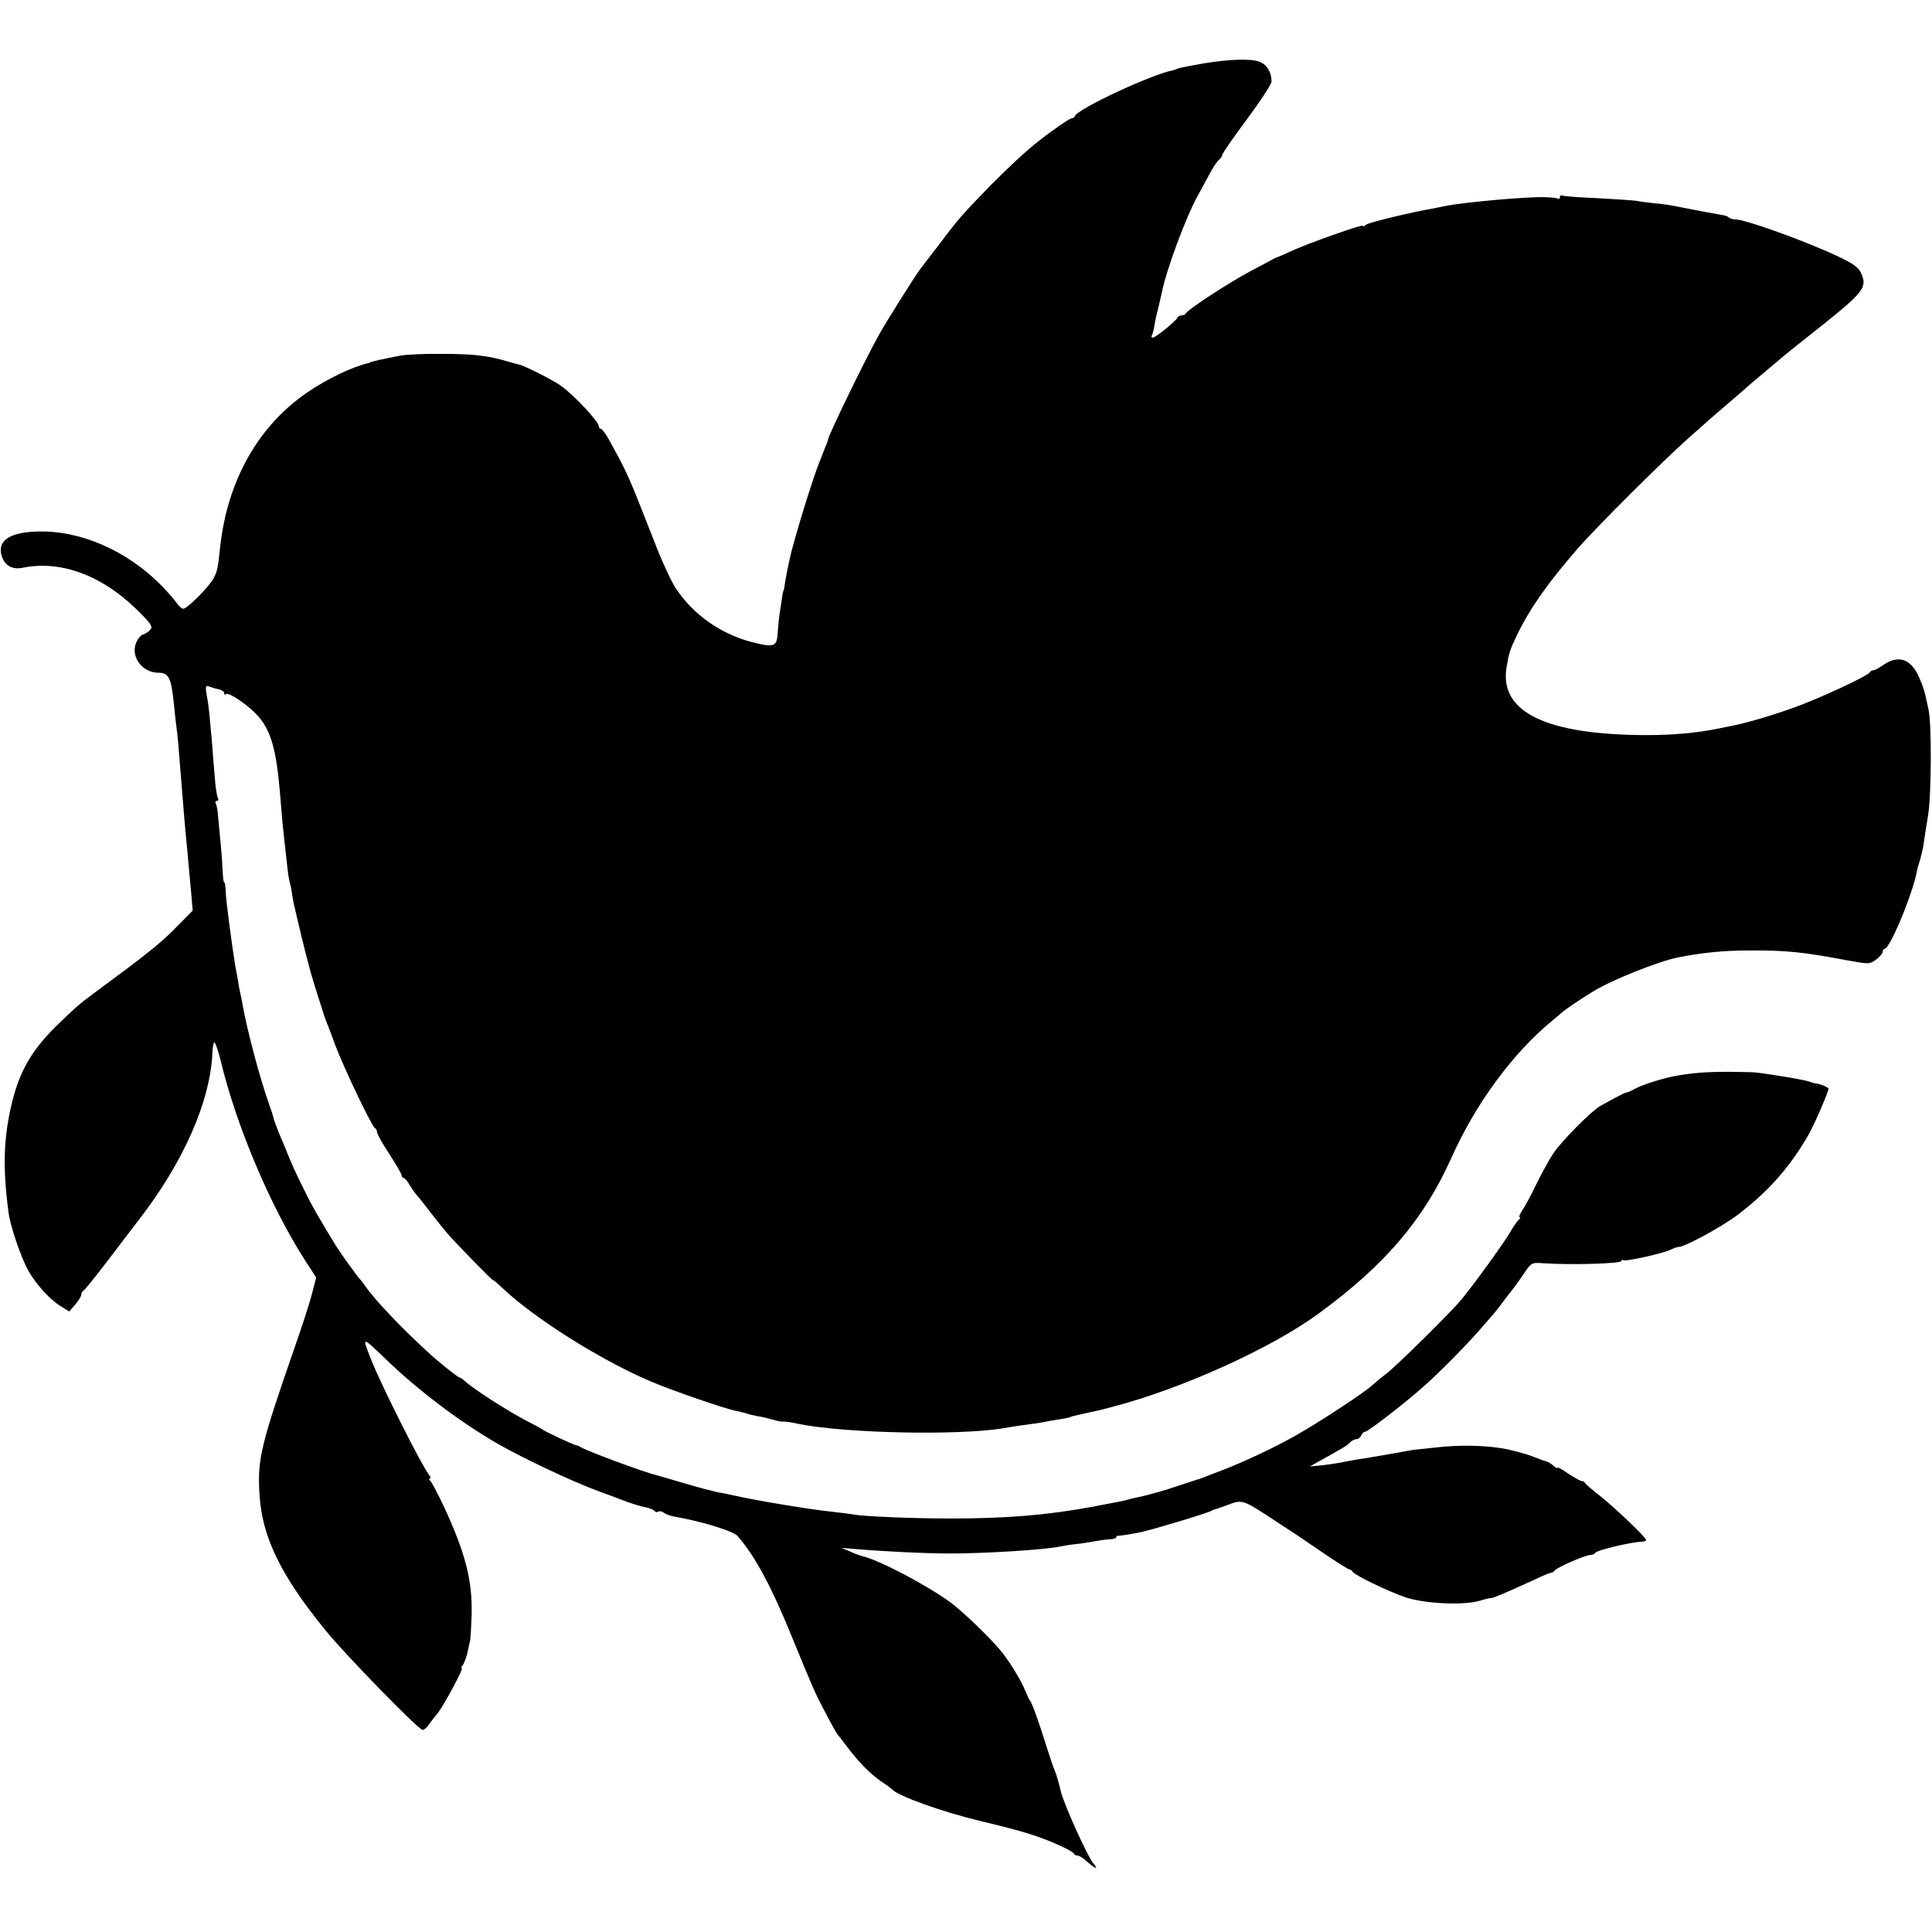 <?xml version="1.0" standalone="no"?>
<!DOCTYPE svg PUBLIC "-//W3C//DTD SVG 20010904//EN"
 "http://www.w3.org/TR/2001/REC-SVG-20010904/DTD/svg10.dtd">
<svg version="1.0" xmlns="http://www.w3.org/2000/svg"
 width="784pt" height="784pt" viewBox="0 0 784 784"
 preserveAspectRatio="xMidYMid meet">
<g transform="translate(0,784) scale(0.1,-0.1)"
fill="#000000" stroke="none">
<path d="M4886 7583 c-80 -14 -111 -21 -111 -23 0 -1 -7 -3 -15 -5 -93 -19
-387 -157 -398 -186 -2 -5 -8 -9 -13 -9 -8 0 -82 -51 -134 -92 -52 -41 -124
-108 -195 -180 -114 -117 -127 -131 -209 -240 -39 -51 -75 -97 -79 -103 -22
-30 -137 -212 -167 -267 -56 -100 -205 -408 -205 -422 0 -3 -5 -17 -12 -33 -6
-15 -12 -30 -13 -33 -1 -3 -4 -12 -8 -20 -29 -71 -102 -309 -122 -395 -8 -37
-19 -93 -21 -110 -1 -11 -3 -20 -4 -20 -1 0 -3 -9 -5 -20 -1 -11 -6 -38 -9
-60 -4 -22 -8 -62 -10 -90 -3 -60 -13 -64 -107 -40 -125 33 -236 111 -307 218
-17 26 -57 111 -87 190 -110 280 -105 269 -185 415 -13 23 -27 42 -32 42 -4 0
-8 5 -8 10 0 19 -98 124 -153 164 -31 23 -154 85 -172 87 -2 0 -19 5 -37 10
-86 26 -144 33 -278 33 -69 1 -143 -3 -165 -7 -63 -12 -118 -24 -122 -27 -2
-2 -6 -3 -10 -4 -62 -14 -165 -63 -244 -117 -199 -135 -325 -356 -355 -624
-10 -93 -12 -102 -27 -131 -18 -35 -107 -124 -123 -124 -7 0 -18 10 -27 23 -8
12 -35 43 -60 69 -142 145 -334 228 -510 221 -114 -4 -162 -41 -138 -105 13
-35 43 -50 83 -42 151 31 315 -28 455 -162 63 -61 74 -76 64 -88 -7 -9 -21
-18 -31 -21 -10 -3 -23 -20 -29 -37 -20 -56 28 -118 92 -118 42 0 52 -20 63
-130 2 -25 7 -65 10 -90 6 -46 8 -72 18 -200 14 -177 18 -217 22 -260 3 -25 6
-63 8 -85 2 -22 7 -76 11 -120 l7 -80 -72 -73 c-60 -61 -119 -108 -335 -267
-53 -39 -72 -56 -149 -131 -95 -94 -144 -177 -175 -299 -37 -146 -41 -272 -16
-458 8 -57 52 -185 82 -237 33 -56 87 -115 130 -141 l34 -21 24 28 c14 16 25
34 25 41 0 6 4 13 8 15 4 1 46 53 92 113 46 61 105 138 132 173 183 236 292
484 300 681 1 23 4 41 8 41 4 0 15 -33 25 -72 63 -264 201 -591 342 -811 l46
-71 -18 -70 c-10 -38 -41 -133 -68 -210 -139 -400 -153 -458 -144 -600 10
-172 86 -329 268 -552 81 -100 378 -404 394 -404 6 0 17 10 25 21 8 12 25 34
37 48 25 32 105 181 97 181 -4 0 -2 6 4 13 5 6 13 28 18 47 4 19 9 42 11 50 3
8 5 58 7 110 3 138 -26 249 -112 435 -26 55 -51 103 -57 107 -5 4 -6 8 -1 8 5
0 4 6 -1 12 -32 41 -192 358 -237 471 -38 96 -39 96 58 3 131 -127 306 -259
458 -346 103 -59 301 -152 401 -189 31 -11 81 -30 110 -41 28 -11 67 -23 85
-26 18 -4 35 -11 38 -15 3 -5 10 -7 15 -3 5 3 15 1 22 -4 7 -6 26 -13 42 -16
115 -20 240 -59 258 -79 70 -80 137 -204 220 -408 77 -188 94 -228 121 -279
38 -74 61 -115 66 -120 3 -3 18 -23 35 -45 47 -63 94 -111 138 -142 23 -15 44
-31 47 -34 23 -27 208 -93 360 -129 121 -29 172 -43 225 -61 72 -25 149 -61
153 -71 2 -5 9 -8 15 -8 7 0 24 -11 39 -25 31 -28 49 -34 25 -7 -22 24 -121
243 -132 292 -9 38 -18 69 -25 85 -5 11 -20 56 -34 100 -33 106 -60 179 -67
185 -3 3 -11 21 -19 40 -16 41 -69 127 -102 165 -49 58 -154 158 -203 194 -98
71 -289 171 -355 186 -8 2 -31 10 -50 19 l-35 15 45 -4 c112 -10 294 -19 395
-19 143 0 383 15 445 28 14 3 44 8 65 10 22 2 58 8 80 12 22 4 50 8 63 8 12 1
22 4 22 8 0 5 3 7 8 6 5 -1 75 10 102 17 79 20 263 76 275 84 6 3 12 6 15 6 3
0 27 9 54 19 58 22 60 21 196 -69 25 -16 52 -34 61 -40 9 -5 63 -42 120 -81
57 -39 108 -71 113 -72 5 0 12 -5 15 -10 9 -15 147 -81 215 -104 78 -26 235
-33 300 -14 25 8 46 12 46 11 0 -4 69 25 175 74 33 16 64 28 69 29 5 0 12 4
15 9 8 12 125 63 144 63 9 0 18 4 21 9 7 11 143 43 189 45 9 0 17 3 17 7 0 10
-129 133 -190 181 -30 23 -56 46 -58 50 -2 5 -8 8 -14 8 -5 0 -29 14 -54 30
-24 17 -44 28 -44 24 0 -4 -8 0 -17 9 -10 8 -21 16 -26 16 -4 1 -22 7 -40 14
-29 12 -54 20 -112 34 -80 18 -197 22 -310 8 -27 -3 -57 -6 -65 -7 -8 0 -49
-7 -90 -15 -41 -7 -91 -16 -110 -19 -48 -7 -81 -13 -110 -19 -14 -3 -47 -8
-75 -11 l-50 -5 41 23 c94 52 109 61 122 74 7 8 19 14 27 14 7 0 15 7 19 15 3
8 10 15 16 15 11 0 174 126 244 190 64 57 167 162 221 224 28 32 55 63 60 69
6 7 24 30 40 52 17 22 32 42 35 45 3 3 21 28 40 56 34 51 35 51 80 48 110 -8
320 -2 320 9 0 5 4 6 8 3 11 -6 170 30 194 44 10 5 23 10 30 10 25 0 176 82
239 130 121 91 211 192 286 322 23 38 83 177 83 190 0 6 -37 21 -50 21 -3 0
-15 3 -28 8 -21 8 -198 37 -232 38 -152 4 -218 1 -305 -14 -53 -9 -139 -36
-170 -53 -16 -9 -32 -16 -35 -15 -3 0 -22 -9 -44 -21 -21 -11 -49 -27 -62 -34
-36 -20 -157 -142 -191 -193 -17 -26 -48 -82 -69 -125 -21 -44 -46 -91 -57
-106 -10 -16 -15 -28 -10 -28 4 0 3 -4 -2 -8 -6 -4 -23 -28 -38 -54 -25 -43
-146 -211 -199 -274 -40 -49 -262 -268 -303 -299 -22 -16 -46 -37 -55 -45 -28
-28 -224 -156 -315 -207 -91 -51 -209 -106 -300 -141 -27 -10 -59 -22 -70 -27
-11 -4 -24 -9 -30 -10 -5 -2 -37 -12 -70 -23 -57 -20 -129 -40 -168 -48 -10
-2 -26 -5 -35 -8 -9 -3 -28 -7 -42 -10 -14 -3 -61 -11 -105 -20 -184 -34 -346
-48 -580 -48 -144 0 -348 8 -390 16 -11 2 -49 7 -85 11 -94 10 -296 43 -395
65 -27 6 -61 13 -75 15 -14 3 -72 18 -130 35 -58 17 -112 33 -120 35 -44 10
-282 98 -304 113 -6 4 -14 7 -17 7 -8 0 -132 58 -139 65 -3 3 -27 16 -53 29
-79 40 -232 138 -263 169 -7 6 -15 12 -19 12 -6 0 -84 62 -125 100 -107 97
-222 218 -259 273 -8 12 -18 24 -21 27 -7 6 -79 106 -97 135 -74 122 -97 161
-126 221 -33 65 -58 120 -78 172 -5 12 -13 32 -19 45 -12 28 -32 81 -31 84 0
2 -8 27 -18 55 -37 104 -90 305 -106 398 -3 19 -8 42 -10 50 -2 8 -7 33 -10
55 -4 22 -9 49 -11 60 -12 74 -38 266 -38 297 -1 21 -3 38 -6 38 -3 0 -5 17
-6 38 -1 20 -4 71 -8 112 -4 41 -9 94 -11 117 -1 22 -6 46 -9 52 -4 6 -2 11 4
11 6 0 8 5 5 10 -4 6 -8 32 -11 58 -2 26 -6 74 -9 107 -2 33 -7 92 -11 130 -3
39 -8 81 -10 95 -12 65 -12 71 5 64 9 -3 26 -9 39 -11 12 -3 22 -10 22 -16 0
-6 3 -8 6 -4 11 11 97 -48 135 -93 48 -57 70 -133 84 -295 7 -88 15 -175 20
-215 2 -19 7 -60 10 -90 3 -30 8 -62 11 -71 3 -10 7 -30 9 -45 2 -16 6 -38 9
-49 20 -89 47 -197 56 -230 6 -22 12 -47 15 -55 2 -8 14 -46 26 -85 13 -38 23
-72 24 -75 1 -3 5 -14 9 -25 5 -11 22 -56 38 -100 36 -94 148 -329 160 -333 4
-2 8 -9 8 -16 0 -7 22 -47 50 -89 27 -42 50 -81 50 -87 0 -5 4 -10 8 -10 4 0
16 -13 25 -30 10 -16 23 -35 30 -42 7 -7 31 -38 54 -68 23 -30 54 -68 68 -85
35 -40 185 -194 185 -189 0 2 17 -12 38 -32 127 -121 395 -291 601 -379 91
-39 310 -114 351 -121 14 -3 32 -7 40 -10 8 -3 29 -8 45 -11 17 -2 44 -9 61
-14 18 -5 36 -9 40 -8 5 2 34 -2 64 -9 186 -38 646 -48 830 -18 14 3 48 8 75
12 69 9 75 10 115 18 19 3 46 8 60 10 14 3 25 5 25 6 0 1 7 3 15 5 8 2 26 6
40 9 52 11 66 14 110 26 280 72 648 238 840 379 271 198 428 383 539 631 99
222 251 428 411 559 14 11 32 27 40 34 14 12 73 52 125 84 77 47 265 122 345
138 97 19 184 28 284 28 150 1 217 -5 402 -40 88 -16 91 -16 117 3 14 10 27
25 27 32 0 6 4 12 8 12 22 0 120 238 132 322 1 4 6 22 12 40 5 18 12 47 14 63
2 17 10 68 18 115 14 84 15 376 2 430 -3 14 -8 39 -12 55 -3 17 -15 52 -27 78
-33 75 -85 91 -147 47 -16 -11 -33 -20 -38 -20 -6 0 -12 -4 -14 -8 -6 -14
-210 -109 -313 -145 -89 -32 -192 -62 -250 -73 -11 -2 -31 -6 -45 -9 -89 -19
-189 -28 -300 -28 -402 1 -594 92 -567 271 10 62 14 75 44 137 53 109 124 209
246 350 79 90 349 359 452 450 38 33 73 65 79 70 6 6 43 37 81 70 39 33 72 62
75 65 3 3 32 28 65 55 33 28 65 55 71 60 6 6 81 66 167 134 168 134 184 155
161 209 -11 26 -29 40 -96 72 -137 64 -376 150 -418 150 -9 0 -20 3 -24 7 -3
4 -12 8 -19 9 -31 5 -137 25 -207 39 -14 3 -47 8 -75 10 -27 3 -61 7 -74 10
-13 2 -85 7 -160 11 -75 3 -139 8 -143 11 -5 2 -8 -1 -8 -7 0 -6 -4 -9 -8 -6
-5 3 -28 5 -53 6 -74 2 -325 -20 -404 -36 -11 -2 -33 -7 -50 -10 -92 -16 -262
-57 -272 -66 -7 -6 -13 -8 -13 -4 0 7 -227 -73 -295 -105 -27 -13 -52 -23 -55
-24 -3 0 -9 -3 -15 -7 -5 -3 -46 -25 -90 -48 -87 -46 -258 -158 -263 -172 -2
-4 -10 -8 -17 -8 -7 0 -15 -4 -17 -9 -5 -13 -88 -81 -100 -81 -5 0 -7 4 -4 8
3 5 8 24 11 43 3 19 10 50 15 69 5 19 11 46 14 60 18 92 97 306 146 395 15 28
38 69 50 92 12 23 28 47 36 54 8 6 14 16 14 21 0 5 45 70 100 144 55 74 100
143 100 153 0 37 -18 68 -48 80 -33 14 -124 11 -226 -6z"/>
</g>
</svg>
